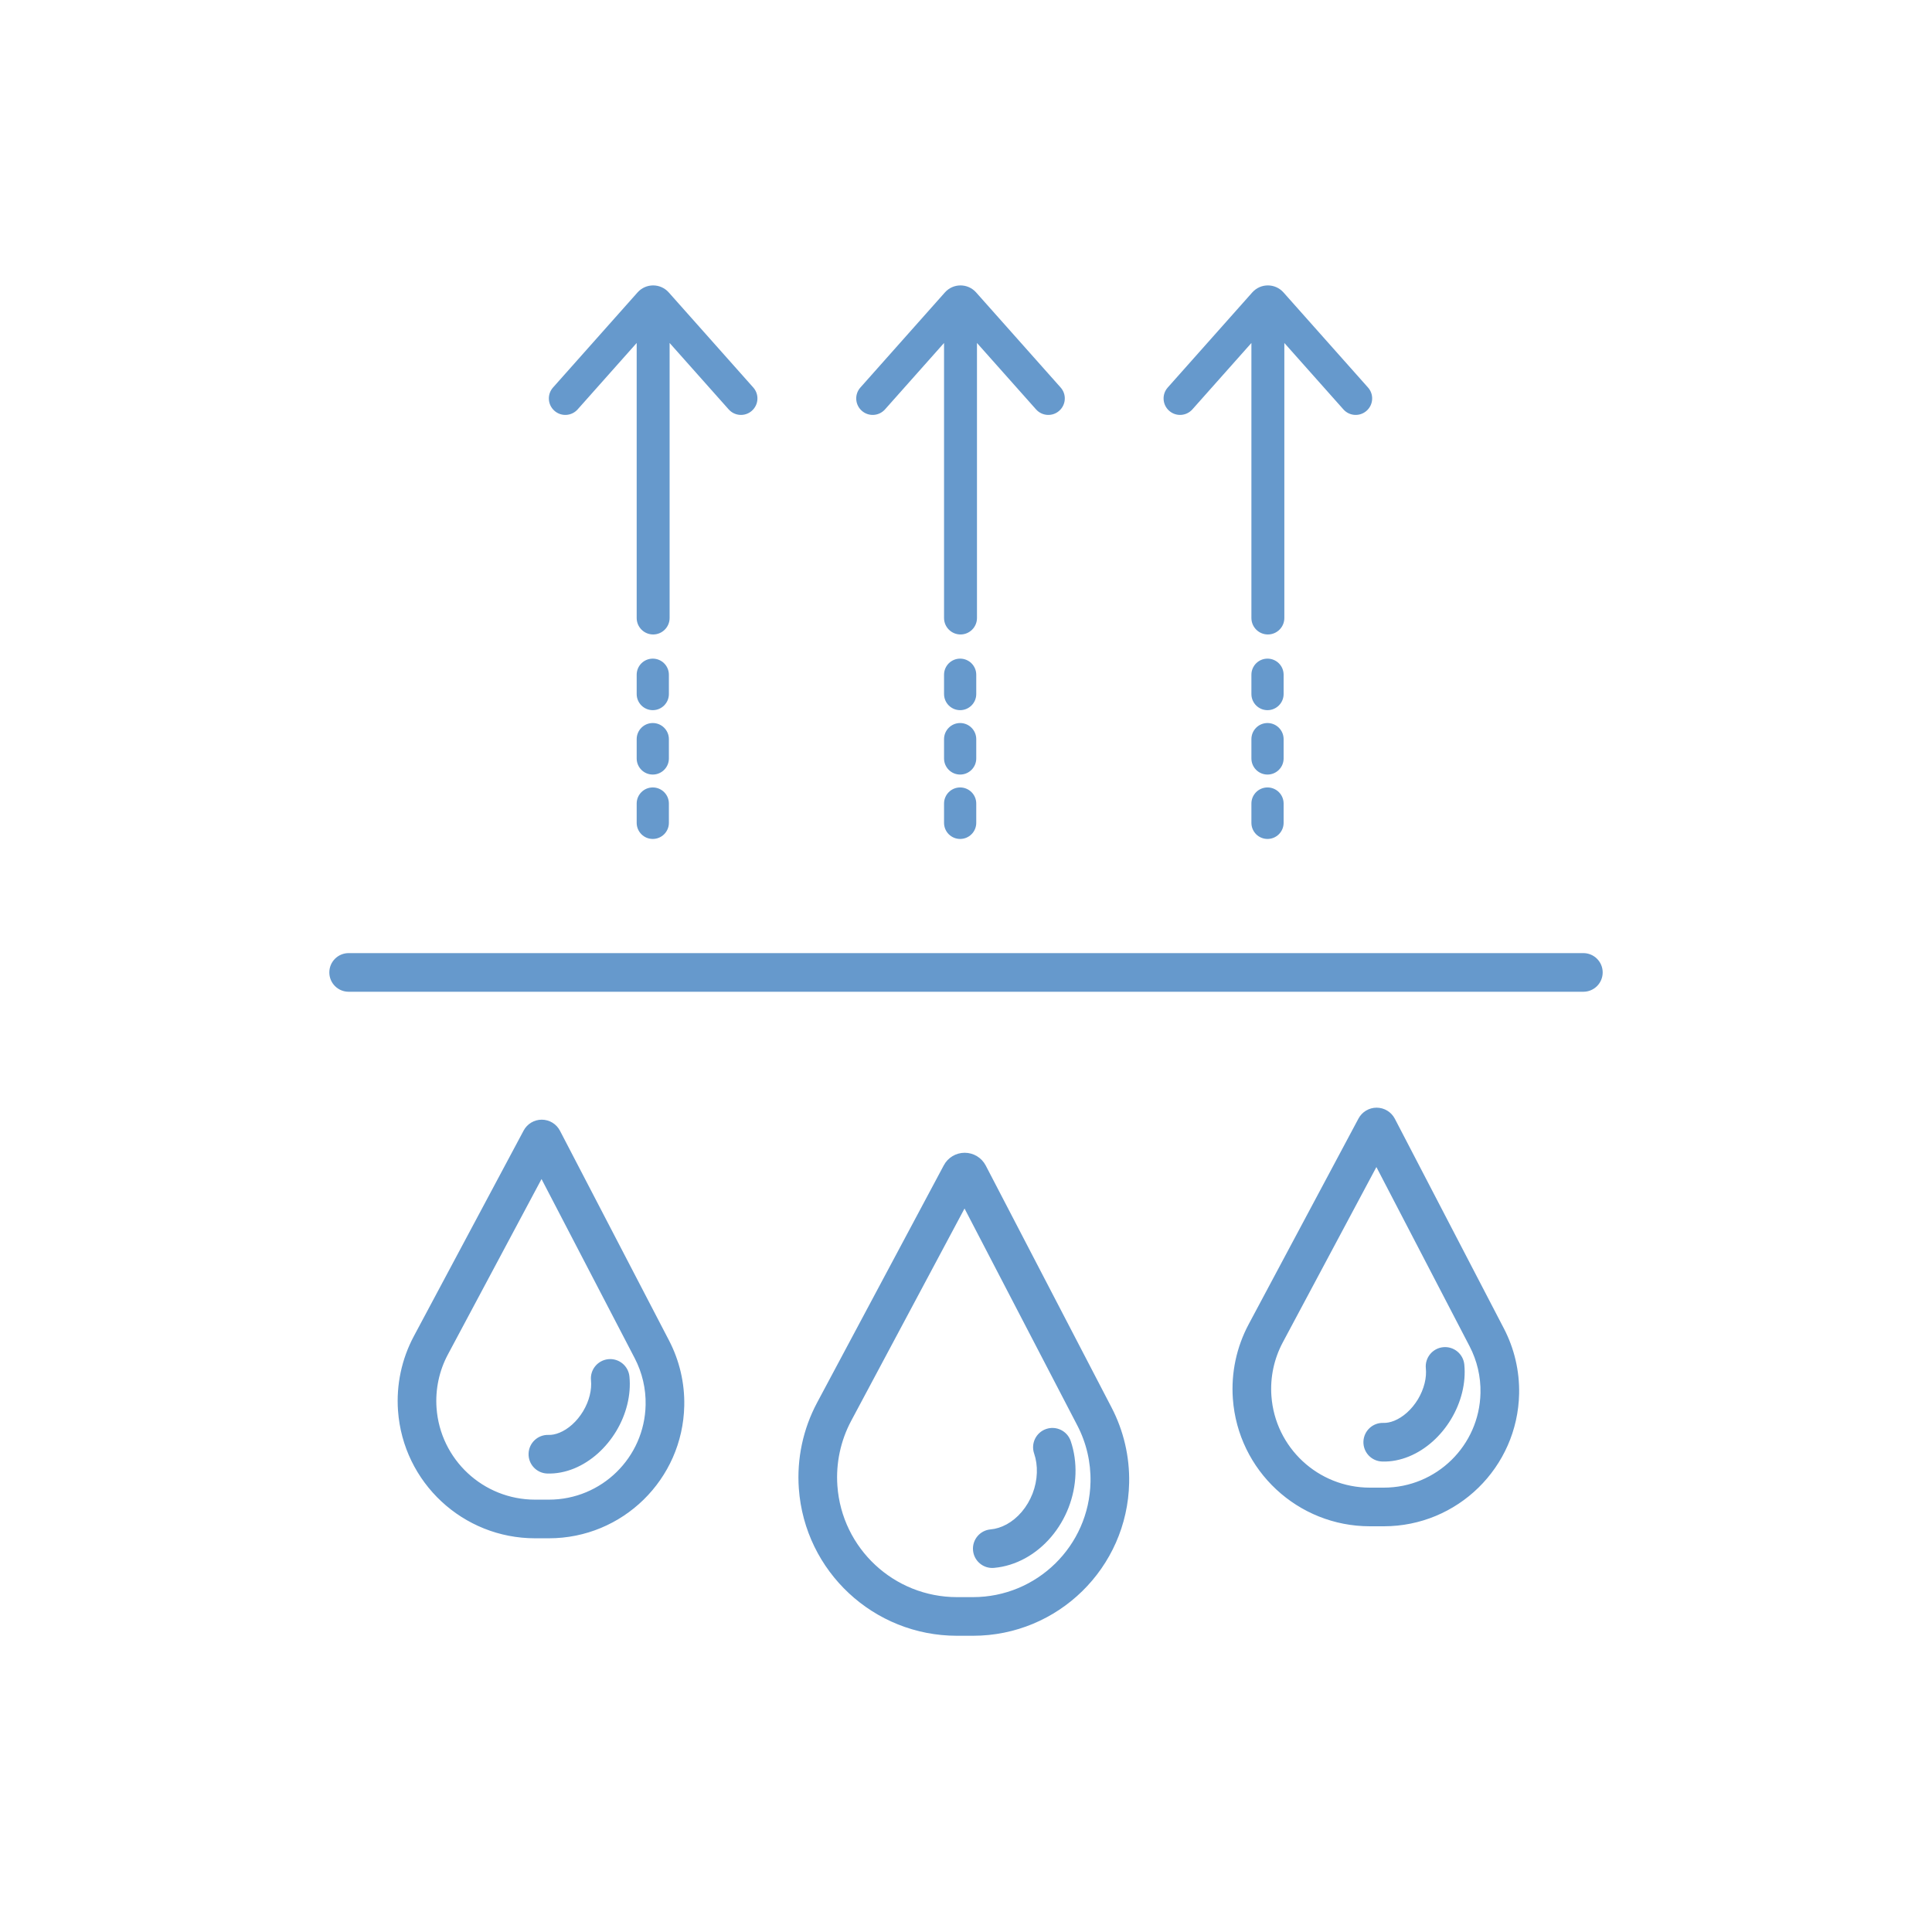 <?xml version="1.0" encoding="UTF-8"?>
<svg xmlns="http://www.w3.org/2000/svg" width="88" height="88" viewBox="0 0 88 88" fill="none">
  <path fill-rule="evenodd" clip-rule="evenodd" d="M44.5 15.622L47.19 18.647C47.465 18.957 47.939 18.985 48.248 18.709C48.558 18.434 48.586 17.96 48.311 17.651L44.46 13.319C44.082 12.894 43.418 12.894 43.04 13.319L39.19 17.651C38.914 17.96 38.942 18.434 39.252 18.709C39.561 18.985 40.035 18.957 40.311 18.647L43 15.622V28.149C43 28.563 43.336 28.899 43.75 28.899C44.164 28.899 44.5 28.563 44.5 28.149V15.622ZM43 31.613C43 32.018 43.328 32.347 43.733 32.347C44.138 32.347 44.467 32.018 44.467 31.613V30.733C44.467 30.328 44.138 30 43.733 30C43.328 30 43 30.328 43 30.733V31.613ZM43 34.547C43 34.952 43.328 35.28 43.733 35.28C44.138 35.28 44.467 34.952 44.467 34.547V33.667C44.467 33.262 44.138 32.933 43.733 32.933C43.328 32.933 43 33.262 43 33.667V34.547ZM43.733 38.213C43.328 38.213 43 37.885 43 37.48V36.6C43 36.195 43.328 35.867 43.733 35.867C44.138 35.867 44.467 36.195 44.467 36.6V37.48C44.467 37.885 44.138 38.213 43.733 38.213ZM15.88 43.413C15.394 43.413 15 43.807 15 44.293C15 44.779 15.394 45.173 15.88 45.173H72.12C72.606 45.173 73 44.779 73 44.293C73 43.807 72.606 43.413 72.12 43.413H15.88ZM63.029 67.76H62.397C60.038 67.76 58.079 65.936 57.911 63.583C57.85 62.737 58.03 61.892 58.429 61.144L62.693 53.157L66.938 61.322C67.279 61.977 67.45 62.708 67.434 63.446C67.384 65.843 65.427 67.76 63.029 67.76ZM61.877 50.948C62.04 50.644 62.357 50.453 62.703 50.453C63.052 50.453 63.372 50.648 63.533 50.957L68.5 60.51C68.977 61.427 69.215 62.449 69.194 63.483C69.124 66.837 66.384 69.52 63.029 69.52H62.397C59.114 69.52 56.389 66.983 56.155 63.708C56.071 62.532 56.321 61.356 56.877 60.315L61.877 50.948ZM24.371 68.307H25.003C27.4 68.307 29.357 66.39 29.407 63.993C29.423 63.254 29.252 62.524 28.912 61.868L24.666 53.704L20.403 61.691C20.003 62.438 19.824 63.284 19.884 64.129C20.052 66.483 22.011 68.307 24.371 68.307ZM24.676 51C24.331 51 24.013 51.19 23.851 51.495L18.85 60.862C18.295 61.902 18.045 63.078 18.129 64.255C18.363 67.529 21.087 70.067 24.371 70.067H25.003C28.358 70.067 31.097 67.384 31.167 64.03C31.189 62.996 30.95 61.974 30.473 61.056L25.506 51.504C25.345 51.194 25.025 51 24.676 51ZM44.318 72.747H43.589C40.724 72.747 38.346 70.533 38.142 67.675C38.069 66.649 38.287 65.622 38.772 64.714L43.933 55.046L49.068 64.922C49.483 65.718 49.69 66.606 49.671 67.504C49.61 70.417 47.231 72.747 44.318 72.747ZM42.989 53.078C43.176 52.726 43.542 52.507 43.941 52.507C44.344 52.507 44.713 52.731 44.899 53.088L50.63 64.11C51.18 65.168 51.456 66.348 51.431 67.541C51.35 71.411 48.189 74.507 44.318 74.507H43.589C39.8 74.507 36.656 71.579 36.386 67.801C36.289 66.443 36.578 65.086 37.219 63.886L42.989 53.078ZM62.102 65.661C62.119 65.175 62.526 64.795 63.011 64.811C63.153 64.816 63.323 64.788 63.512 64.711C63.702 64.633 63.899 64.51 64.088 64.341C64.276 64.172 64.447 63.965 64.587 63.733C64.726 63.501 64.828 63.253 64.889 63.007C64.95 62.761 64.966 62.529 64.945 62.326C64.897 61.842 65.25 61.411 65.734 61.363C66.217 61.315 66.648 61.667 66.697 62.151C66.739 62.572 66.702 63.006 66.598 63.428C66.494 63.851 66.322 64.262 66.095 64.64C65.868 65.018 65.586 65.362 65.262 65.652C64.938 65.942 64.572 66.178 64.18 66.339C63.788 66.5 63.371 66.585 62.952 66.57C62.466 66.554 62.086 66.147 62.102 65.661ZM24.985 65.358C24.499 65.342 24.092 65.722 24.076 66.208C24.059 66.694 24.44 67.101 24.925 67.117C25.344 67.131 25.762 67.046 26.154 66.886C26.545 66.725 26.911 66.489 27.235 66.199C27.559 65.908 27.841 65.564 28.069 65.186C28.296 64.808 28.467 64.398 28.571 63.975C28.675 63.553 28.712 63.119 28.67 62.698C28.622 62.214 28.191 61.861 27.707 61.909C27.223 61.958 26.87 62.389 26.919 62.872C26.939 63.076 26.923 63.308 26.862 63.554C26.802 63.8 26.7 64.047 26.56 64.28C26.42 64.512 26.25 64.719 26.061 64.888C25.872 65.057 25.675 65.18 25.486 65.257C25.297 65.335 25.126 65.363 24.985 65.358ZM44.32 70.616C44.277 70.132 44.635 69.705 45.119 69.662C45.357 69.641 45.607 69.566 45.853 69.431C46.099 69.296 46.333 69.105 46.538 68.864C46.743 68.623 46.911 68.34 47.031 68.032C47.15 67.725 47.216 67.403 47.227 67.086C47.238 66.77 47.194 66.471 47.103 66.205C46.946 65.745 47.192 65.245 47.652 65.088C48.112 64.931 48.612 65.177 48.769 65.636C48.933 66.116 49.004 66.63 48.986 67.148C48.968 67.665 48.861 68.181 48.672 68.669C48.483 69.156 48.214 69.61 47.879 70.004C47.543 70.399 47.144 70.73 46.7 70.974C46.255 71.218 45.771 71.372 45.274 71.415C44.79 71.458 44.362 71.1 44.32 70.616ZM33.19 18.647L30.5 15.622V28.149C30.5 28.563 30.164 28.899 29.75 28.899C29.336 28.899 29 28.563 29 28.149V15.622L26.311 18.647C26.035 18.957 25.561 18.985 25.252 18.709C24.942 18.434 24.914 17.96 25.189 17.651L29.04 13.319C29.418 12.894 30.082 12.894 30.46 13.319L34.311 17.651C34.586 17.96 34.558 18.434 34.248 18.709C33.939 18.985 33.465 18.957 33.19 18.647ZM29.733 32.347C29.328 32.347 29 32.018 29 31.613V30.733C29 30.328 29.328 30 29.733 30C30.138 30 30.467 30.328 30.467 30.733V31.613C30.467 32.018 30.138 32.347 29.733 32.347ZM29.733 35.28C29.328 35.28 29 34.952 29 34.547V33.667C29 33.262 29.328 32.933 29.733 32.933C30.138 32.933 30.467 33.262 30.467 33.667V34.547C30.467 34.952 30.138 35.28 29.733 35.28ZM29 37.48C29 37.885 29.328 38.213 29.733 38.213C30.138 38.213 30.467 37.885 30.467 37.48V36.6C30.467 36.195 30.138 35.867 29.733 35.867C29.328 35.867 29 36.195 29 36.6V37.48ZM58.5 15.622L61.19 18.647C61.465 18.957 61.939 18.985 62.248 18.709C62.558 18.434 62.586 17.96 62.311 17.651L58.46 13.319C58.082 12.894 57.418 12.894 57.04 13.319L53.189 17.651C52.914 17.96 52.942 18.434 53.252 18.709C53.561 18.985 54.035 18.957 54.311 18.647L57 15.622V28.149C57 28.563 57.336 28.899 57.75 28.899C58.164 28.899 58.5 28.563 58.5 28.149V15.622ZM57 31.613C57 32.018 57.328 32.347 57.733 32.347C58.138 32.347 58.467 32.018 58.467 31.613V30.733C58.467 30.328 58.138 30 57.733 30C57.328 30 57 30.328 57 30.733V31.613ZM57 34.547C57 34.952 57.328 35.28 57.733 35.28C58.138 35.28 58.467 34.952 58.467 34.547V33.667C58.467 33.262 58.138 32.933 57.733 32.933C57.328 32.933 57 33.262 57 33.667V34.547ZM57.733 38.213C57.328 38.213 57 37.885 57 37.48V36.6C57 36.195 57.328 35.867 57.733 35.867C58.138 35.867 58.467 36.195 58.467 36.6V37.48C58.467 37.885 58.138 38.213 57.733 38.213Z" fill="#6699CC"></path>
</svg>
